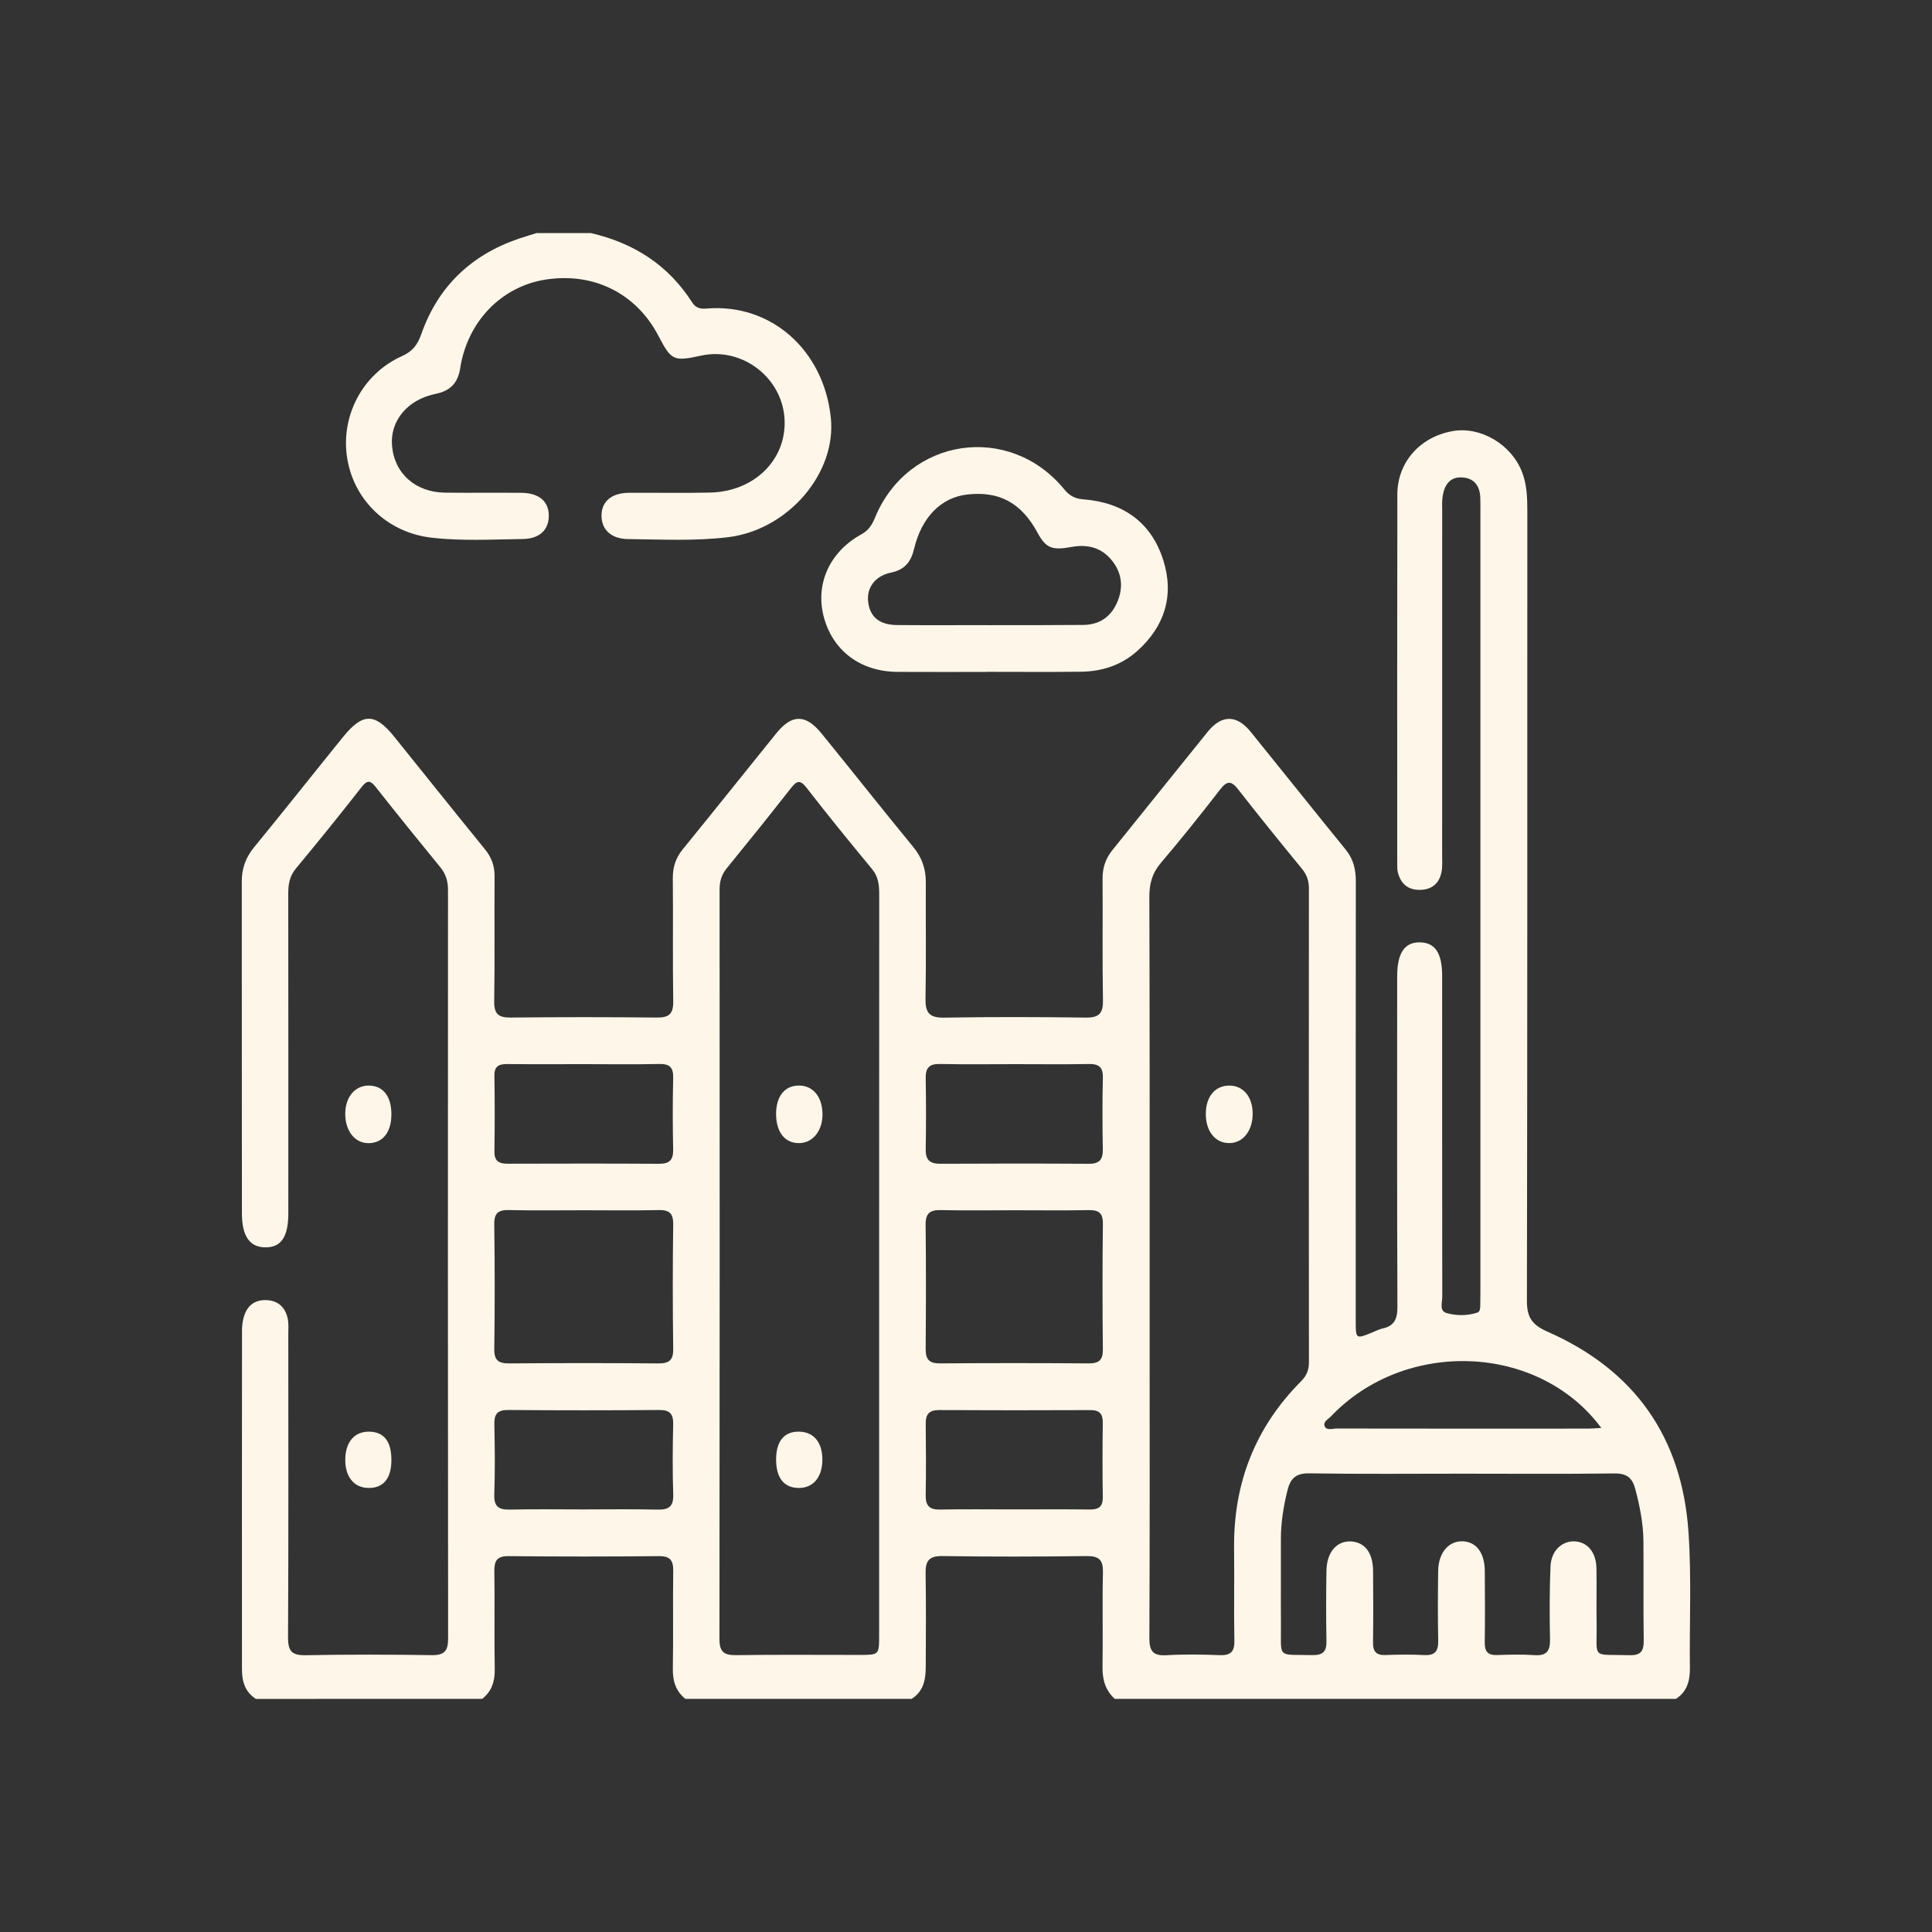 <?xml version="1.0" encoding="UTF-8"?>
<svg xmlns="http://www.w3.org/2000/svg" xmlns:xlink="http://www.w3.org/1999/xlink" version="1.1" id="1849416512" x="0px" y="0px" width="80" height="80" viewBox="0 0 80 80" xml:space="preserve" class="svg u_1849416512" data-icon-custom="true" data-icon-name="yard cleanup.svg" alt="A black and white icon of a wooden fence with a broom and brush."><rect x="0" y="0" width="80" height="80" fill="#333333" stroke="none"/> <g fill="#FEF6E9"> <path fill-rule="evenodd" clip-rule="evenodd" d="M10.597,70.348c-0.455-0.286-0.578-0.732-0.578-1.228   c-0.003-4.683-0.002-9.364,0.002-14.047c0-0.195,0.029-0.398,0.088-0.584c0.143-0.449,0.464-0.677,0.939-0.653   c0.48,0.024,0.763,0.305,0.864,0.754c0.046,0.208,0.026,0.433,0.026,0.65c0.001,4.188,0.011,8.377-0.011,12.565   c-0.003,0.57,0.162,0.745,0.734,0.734c1.738-0.034,3.478-0.029,5.216-0.003c0.525,0.008,0.679-0.175,0.678-0.685   c-0.011-10.334-0.009-20.666-0.004-30.999c0-0.353-0.084-0.652-0.309-0.929c-0.899-1.102-1.797-2.206-2.675-3.324   c-0.24-0.305-0.364-0.303-0.605,0.006c-0.888,1.137-1.796,2.257-2.716,3.367c-0.262,0.317-0.311,0.657-0.31,1.044   c0.006,4.405,0.004,8.812,0.003,13.217c0,0.978-0.294,1.418-0.942,1.417c-0.65,0-0.979-0.449-0.98-1.412   c-0.007-4.584-0.001-9.167-0.005-13.751c0-0.537,0.167-0.987,0.513-1.408c1.24-1.513,2.452-3.047,3.683-4.567   c0.81-0.999,1.317-0.998,2.113-0.01c1.252,1.554,2.496,3.113,3.756,4.66c0.277,0.34,0.407,0.697,0.403,1.138   c-0.014,1.719,0.012,3.438-0.016,5.156c-0.008,0.522,0.166,0.685,0.681,0.679c2.015-0.022,4.03-0.022,6.045,0   c0.508,0.005,0.695-0.145,0.687-0.674c-0.028-1.698,0-3.397-0.017-5.097c-0.004-0.461,0.121-0.839,0.411-1.196   c1.297-1.593,2.578-3.199,3.869-4.798c0.65-0.805,1.218-0.81,1.88,0.004c1.272,1.563,2.52,3.145,3.799,4.701   c0.361,0.439,0.52,0.911,0.517,1.468c-0.008,1.601,0.018,3.201-0.013,4.801c-0.011,0.581,0.15,0.805,0.766,0.794   c1.955-0.033,3.911-0.027,5.867-0.002c0.539,0.007,0.725-0.162,0.715-0.712c-0.03-1.679-0.003-3.358-0.016-5.037   c-0.004-0.46,0.128-0.844,0.416-1.198c1.318-1.627,2.622-3.265,3.941-4.892c0.574-0.708,1.197-0.707,1.772,0.001   c1.319,1.627,2.622,3.266,3.944,4.89c0.32,0.394,0.415,0.825,0.414,1.319c-0.007,6.064-0.005,12.13-0.004,18.196   c0,0.752,0.001,0.751,0.716,0.458c0.128-0.053,0.253-0.121,0.387-0.149c0.497-0.104,0.625-0.401,0.623-0.896   c-0.018-4.563-0.011-9.128-0.01-13.691c0-0.965,0.31-1.42,0.952-1.404c0.622,0.014,0.91,0.449,0.91,1.388   c0,4.425-0.002,8.851,0.005,13.276c0.001,0.238-0.133,0.597,0.176,0.685c0.409,0.116,0.858,0.118,1.278-0.019   c0.118-0.038,0.117-0.195,0.12-0.314c0.004-0.178,0.005-0.355,0.005-0.533c0-10.788,0-21.575,0-32.362   c0-0.178,0.003-0.356-0.004-0.533c-0.018-0.479-0.239-0.802-0.736-0.839c-0.519-0.039-0.742,0.306-0.819,0.756   c-0.039,0.23-0.023,0.473-0.023,0.709c-0.001,4.723-0.001,9.444-0.002,14.166c0,0.237,0.018,0.479-0.027,0.709   c-0.09,0.464-0.393,0.724-0.869,0.737c-0.504,0.016-0.818-0.242-0.939-0.728c-0.028-0.113-0.024-0.235-0.024-0.354   c-0.001-5.098-0.006-10.195,0.004-15.292c0.003-1.336,0.941-2.384,2.29-2.622c1.159-0.205,2.438,0.55,2.88,1.711   c0.193,0.506,0.212,1.039,0.212,1.575c-0.002,10.906,0.005,21.813-0.017,32.718c-0.001,0.692,0.203,1,0.859,1.29   c3.588,1.581,5.56,4.348,5.831,8.287c0.13,1.875,0.037,3.752,0.059,5.628c0.006,0.513-0.103,0.986-0.58,1.287   c-7.745,0-15.49,0-23.234,0c-0.395-0.357-0.516-0.804-0.508-1.329c0.021-1.301-0.013-2.603,0.017-3.903   c0.013-0.516-0.153-0.687-0.675-0.681c-1.99,0.025-3.982,0.029-5.973-0.001c-0.57-0.009-0.705,0.215-0.695,0.731   c0.024,1.28,0.009,2.563,0.006,3.844c-0.001,0.53-0.084,1.028-0.588,1.339c-3.122,0-6.244,0-9.365,0   c-0.401-0.324-0.528-0.741-0.519-1.254c0.024-1.342-0.005-2.684,0.016-4.025c0.007-0.447-0.115-0.637-0.598-0.632   c-2.072,0.021-4.145,0.021-6.216,0c-0.487-0.005-0.6,0.192-0.593,0.635c0.021,1.342-0.009,2.685,0.016,4.026   c0.01,0.513-0.114,0.931-0.521,1.25C16.841,70.348,13.719,70.348,10.597,70.348z M36.403,52.382c0-5.114-0.001-10.229,0.003-15.344   c0-0.383-0.029-0.729-0.294-1.049c-0.919-1.11-1.83-2.229-2.712-3.367c-0.268-0.346-0.405-0.298-0.645,0.008   c-0.876,1.119-1.769,2.227-2.666,3.329c-0.213,0.262-0.292,0.541-0.292,0.871c0.004,10.348,0.006,20.695-0.006,31.044   c-0.001,0.534,0.196,0.67,0.697,0.662c1.698-0.024,3.396-0.009,5.095-0.009c0.818-0.001,0.82-0.002,0.82-0.802   C36.403,62.611,36.403,57.496,36.403,52.382z M47.604,52.303c0,1.146,0,2.292,0,3.438c0,4.03,0.008,8.061-0.011,12.09   c-0.002,0.54,0.152,0.74,0.707,0.708c0.728-0.044,1.462-0.032,2.191-0.003c0.457,0.018,0.632-0.128,0.622-0.604   c-0.026-1.264,0.005-2.528-0.012-3.793c-0.035-2.703,0.866-5.029,2.778-6.948c0.229-0.229,0.321-0.47,0.321-0.787   c-0.006-6.539-0.006-13.078-0.001-19.617c0-0.313-0.085-0.564-0.286-0.81c-0.89-1.085-1.773-2.174-2.635-3.28   c-0.283-0.364-0.458-0.388-0.752-0.009c-0.799,1.031-1.612,2.051-2.457,3.043c-0.359,0.422-0.478,0.859-0.477,1.401   C47.609,42.188,47.604,47.246,47.604,52.303z M60.558,61.022c-2.113,0-4.228,0.02-6.341-0.014C53.672,61,53.438,61.206,53.314,61.7   c-0.167,0.675-0.278,1.351-0.275,2.048c0.006,1.165-0.007,2.33,0.002,3.496c0.011,1.462-0.188,1.255,1.299,1.29   c0.441,0.01,0.595-0.151,0.586-0.585c-0.02-0.968-0.015-1.936-0.001-2.903c0.011-0.766,0.418-1.242,1.002-1.219   c0.58,0.023,0.923,0.462,0.929,1.218c0.008,0.987,0.012,1.976-0.002,2.963c-0.005,0.377,0.129,0.539,0.518,0.523   c0.533-0.021,1.068-0.026,1.6,0.002c0.448,0.024,0.589-0.164,0.581-0.591c-0.019-0.967-0.016-1.936-0.001-2.903   c0.012-0.746,0.434-1.236,1.013-1.217c0.564,0.019,0.911,0.475,0.917,1.229c0.007,0.987,0.013,1.976-0.002,2.963   c-0.006,0.383,0.14,0.533,0.523,0.518c0.513-0.02,1.028-0.032,1.539,0.004c0.508,0.035,0.649-0.181,0.641-0.655   c-0.02-1.007-0.023-2.016,0.02-3.021c0.027-0.645,0.475-1.059,0.998-1.035c0.532,0.022,0.894,0.454,0.905,1.117   c0.013,0.75-0.006,1.501,0.006,2.251c0.023,1.549-0.246,1.297,1.353,1.345c0.49,0.015,0.604-0.18,0.598-0.626   c-0.021-1.362,0-2.726-0.012-4.089c-0.006-0.733-0.149-1.448-0.335-2.158c-0.124-0.476-0.361-0.66-0.875-0.653   C64.745,61.039,62.651,61.022,60.558,61.022z M24.172,50.114c-1.026,0-2.053,0.017-3.079-0.008   c-0.446-0.01-0.635,0.108-0.627,0.597c0.025,1.717,0.024,3.435,0.001,5.151c-0.007,0.479,0.174,0.605,0.625,0.602   c2.052-0.017,4.105-0.017,6.157,0c0.448,0.004,0.634-0.119,0.627-0.601c-0.023-1.717-0.024-3.434,0-5.15   c0.007-0.485-0.177-0.609-0.626-0.599C26.225,50.131,25.199,50.114,24.172,50.114z M42.043,50.114   c-1.026,0-2.053,0.016-3.079-0.007c-0.449-0.011-0.641,0.126-0.636,0.602c0.019,1.717,0.015,3.435,0.002,5.151   c-0.003,0.426,0.144,0.598,0.585,0.595c2.052-0.015,4.105-0.015,6.158,0c0.427,0.003,0.599-0.13,0.594-0.575   c-0.018-1.737-0.019-3.474,0.001-5.211c0.005-0.459-0.189-0.569-0.605-0.561C44.057,50.128,43.05,50.114,42.043,50.114z    M24.217,44.064c-1.065,0-2.13,0.007-3.194-0.004c-0.35-0.004-0.559,0.072-0.551,0.487c0.018,1.045,0.016,2.09,0.001,3.135   c-0.006,0.402,0.194,0.505,0.548,0.505c2.09-0.006,4.18-0.01,6.27,0.003c0.435,0.002,0.593-0.161,0.583-0.595   c-0.021-0.985-0.023-1.972,0.001-2.957c0.011-0.439-0.146-0.591-0.582-0.581C26.268,44.08,25.242,44.064,24.217,44.064z    M24.143,62.502c1.024,0,2.05-0.018,3.074,0.008c0.47,0.011,0.678-0.119,0.66-0.63c-0.033-0.965-0.024-1.932-0.002-2.896   c0.009-0.425-0.124-0.602-0.571-0.599c-2.089,0.016-4.178,0.016-6.267,0c-0.45-0.003-0.577,0.179-0.567,0.601   c0.021,0.965,0.031,1.932-0.003,2.896c-0.018,0.514,0.194,0.639,0.661,0.627C22.132,62.485,23.138,62.502,24.143,62.502z    M42.053,44.064c-1.045,0-2.091,0.015-3.135-0.007c-0.439-0.009-0.595,0.161-0.587,0.59c0.018,0.985,0.017,1.972,0.001,2.958   c-0.007,0.439,0.189,0.586,0.607,0.584c2.051-0.011,4.101-0.012,6.152,0.001c0.444,0.002,0.583-0.186,0.575-0.606   c-0.019-0.986-0.022-1.973,0.001-2.958c0.011-0.451-0.176-0.577-0.599-0.568C44.063,44.078,43.058,44.064,42.053,44.064z    M41.993,62.501c1.044,0,2.089-0.008,3.133,0.004c0.366,0.004,0.544-0.115,0.538-0.509c-0.015-1.024-0.014-2.05,0-3.074   c0.005-0.372-0.129-0.535-0.515-0.533c-2.089,0.009-4.178,0.01-6.267-0.001c-0.414-0.002-0.555,0.177-0.55,0.57   c0.012,0.985,0.015,1.971-0.001,2.956c-0.007,0.429,0.151,0.602,0.588,0.593C39.943,62.488,40.968,62.501,41.993,62.501z    M66.307,59.128c-2.597-3.502-8.124-3.703-11.193-0.481c-0.115,0.12-0.347,0.229-0.258,0.418c0.086,0.182,0.323,0.088,0.491,0.088   c3.476,0.006,6.95,0.005,10.426,0.003C65.926,59.155,66.078,59.141,66.307,59.128z" fill="#FEF6E9"></path> 
 <path fill-rule="evenodd" clip-rule="evenodd" d="M24.467,9.652c1.77,0.407,3.198,1.315,4.188,2.862   c0.146,0.228,0.324,0.286,0.597,0.263c2.664-0.226,4.857,1.706,5.151,4.521c0.24,2.3-1.776,4.646-4.254,4.946   c-1.377,0.167-2.761,0.092-4.142,0.078c-0.71-0.007-1.106-0.404-1.1-0.982c0.006-0.577,0.417-0.928,1.13-0.934   c1.125-0.009,2.251,0.017,3.376-0.01c1.814-0.043,3.138-1.347,3.076-2.993c-0.066-1.749-1.75-3.052-3.461-2.677   c-1.135,0.248-1.23,0.204-1.76-0.812c-0.921-1.771-2.692-2.651-4.689-2.335c-1.819,0.289-3.224,1.735-3.524,3.671   c-0.095,0.618-0.419,0.938-1.016,1.059c-1.163,0.237-1.89,1.111-1.807,2.139c0.094,1.155,0.971,1.94,2.204,1.952   c1.046,0.011,2.093-0.002,3.14,0.006c0.726,0.005,1.131,0.335,1.148,0.912c0.018,0.595-0.357,0.991-1.071,1.001   c-1.262,0.017-2.526,0.091-3.787-0.055c-1.779-0.204-3.174-1.499-3.479-3.228c-0.312-1.762,0.6-3.546,2.254-4.288   c0.445-0.199,0.648-0.472,0.804-0.913c0.693-1.971,2.061-3.279,4.037-3.952c0.242-0.082,0.488-0.154,0.732-0.231   C22.965,9.652,23.716,9.652,24.467,9.652z" fill="#FEF6E9"></path> 
 <path fill-rule="evenodd" clip-rule="evenodd" d="M40.838,27.823c-1.226,0-2.45,0.005-3.675-0.002   c-1.539-0.008-2.694-0.884-3.059-2.304c-0.344-1.343,0.252-2.671,1.56-3.389c0.309-0.169,0.449-0.405,0.573-0.706   c1.373-3.311,5.559-3.931,7.833-1.158c0.219,0.266,0.443,0.387,0.792,0.413c1.639,0.127,2.811,0.945,3.309,2.525   c0.456,1.45,0.061,2.733-1.08,3.754c-0.661,0.592-1.466,0.85-2.342,0.859c-1.304,0.015-2.607,0.004-3.911,0.004   C40.838,27.821,40.838,27.822,40.838,27.823z M40.946,25.885c0,0,0,0.001,0,0.002c0.651,0,1.303,0.001,1.954-0.001   c0.651-0.001,1.302-0.006,1.953-0.009c0.636-0.004,1.105-0.302,1.373-0.863c0.281-0.59,0.269-1.192-0.131-1.737   c-0.431-0.588-1.027-0.757-1.729-0.628c-0.816,0.15-1.062,0.043-1.412-0.604c-0.662-1.223-1.587-1.722-2.906-1.568   c-1.078,0.125-1.884,0.934-2.198,2.249c-0.127,0.532-0.38,0.865-0.952,0.983c-0.676,0.141-1.022,0.637-0.948,1.224   c0.078,0.621,0.468,0.943,1.207,0.949C38.421,25.893,39.684,25.885,40.946,25.885z" fill="#FEF6E9"></path> 
 <path fill-rule="evenodd" clip-rule="evenodd" d="M16.207,46.146c-0.003,0.735-0.352,1.18-0.935,1.19   c-0.575,0.011-0.984-0.507-0.976-1.234c0.008-0.69,0.414-1.162,0.991-1.151C15.868,44.961,16.209,45.404,16.207,46.146z" fill="#FEF6E9"></path> 
 <path fill-rule="evenodd" clip-rule="evenodd" d="M16.207,60.474c-0.005,0.757-0.343,1.155-0.966,1.139   c-0.594-0.016-0.956-0.473-0.944-1.192c0.012-0.722,0.389-1.152,0.998-1.139C15.908,59.295,16.212,59.692,16.207,60.474z" fill="#FEF6E9"></path> 
 <path fill-rule="evenodd" clip-rule="evenodd" d="M32.136,46.125c0-0.729,0.358-1.175,0.944-1.175c0.601,0,0.99,0.49,0.977,1.229   c-0.012,0.657-0.403,1.137-0.941,1.154C32.512,47.354,32.136,46.891,32.136,46.125z" fill="#FEF6E9"></path> 
 <path fill-rule="evenodd" clip-rule="evenodd" d="M32.137,60.414c0.006-0.755,0.347-1.151,0.974-1.132   c0.601,0.018,0.955,0.466,0.941,1.192c-0.014,0.718-0.396,1.153-1.001,1.139C32.45,61.599,32.131,61.181,32.137,60.414z" fill="#FEF6E9"></path> 
 <path fill-rule="evenodd" clip-rule="evenodd" d="M49.93,46.138c-0.004-0.713,0.367-1.175,0.952-1.186   c0.587-0.011,0.982,0.449,0.988,1.151c0.007,0.723-0.409,1.241-0.986,1.23C50.315,47.324,49.935,46.847,49.93,46.138z" fill="#FEF6E9"></path> 
</g> 
</svg>
